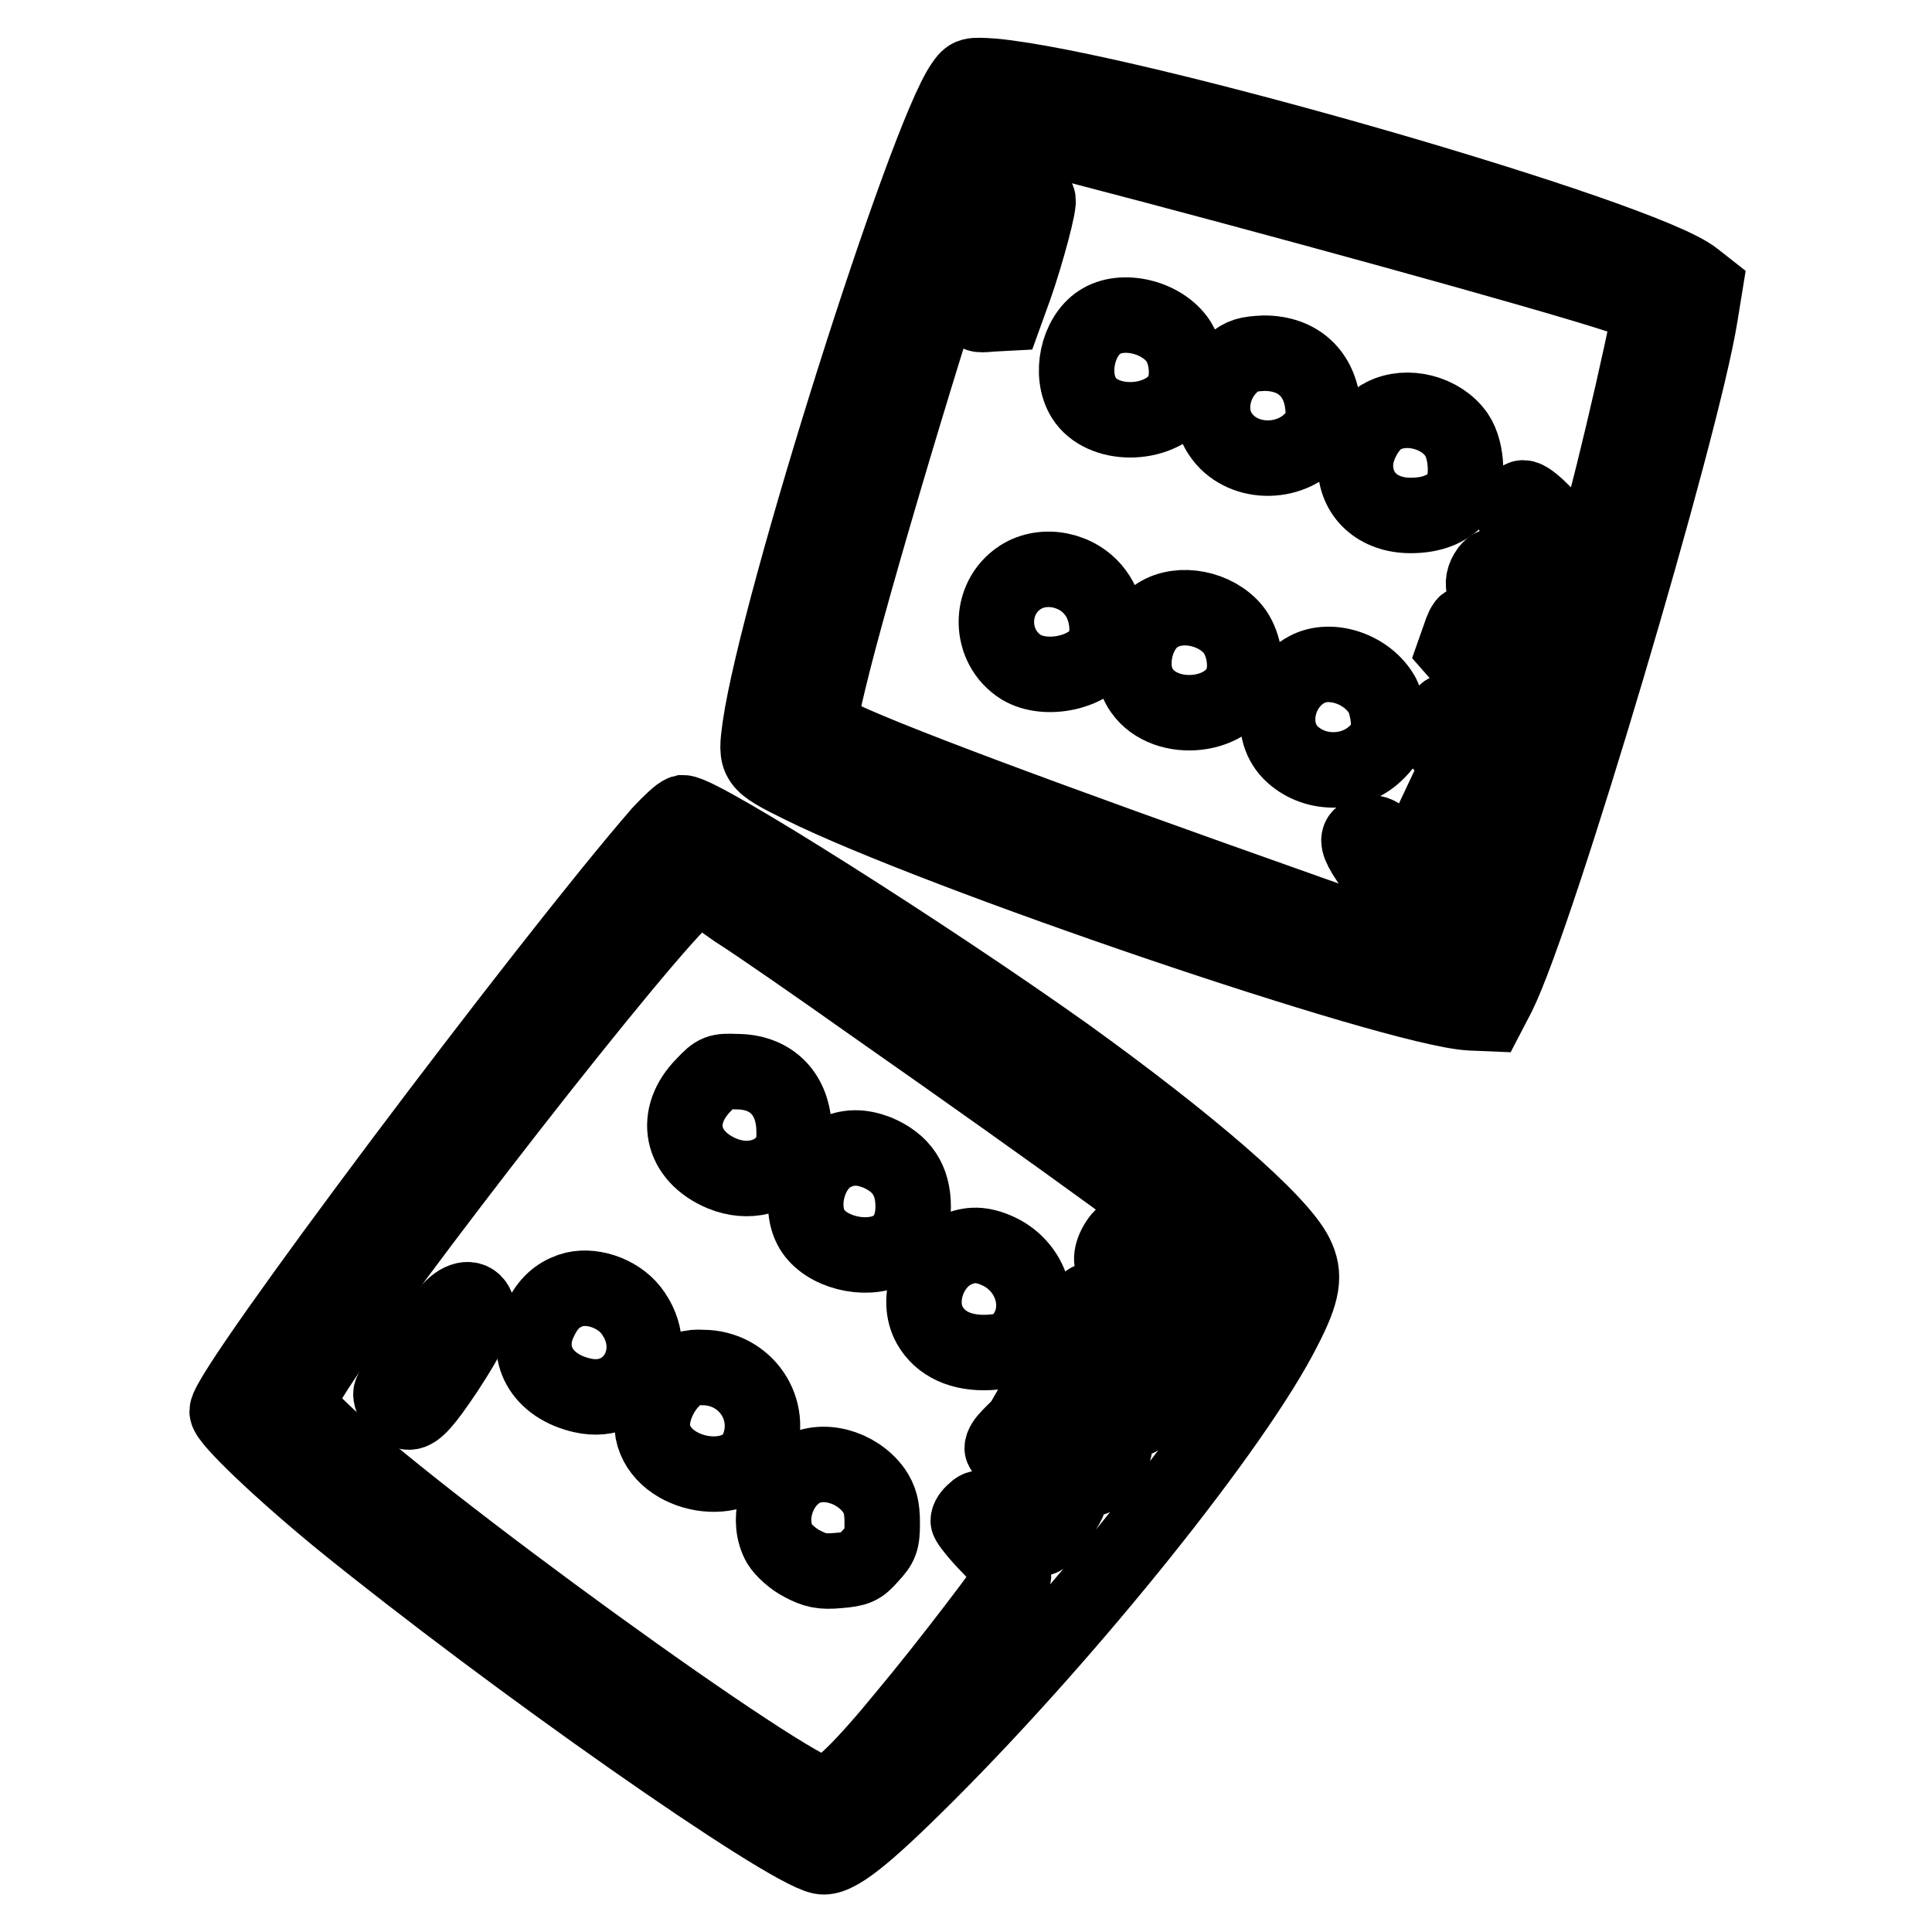 <?xml version="1.0" encoding="utf-8"?>
<!-- Svg Vector Icons : http://www.onlinewebfonts.com/icon -->
<!DOCTYPE svg PUBLIC "-//W3C//DTD SVG 1.1//EN" "http://www.w3.org/Graphics/SVG/1.1/DTD/svg11.dtd">
<svg version="1.1" xmlns="http://www.w3.org/2000/svg" xmlns:xlink="http://www.w3.org/1999/xlink" x="0px" y="0px" viewBox="0 0 256 256" enable-background="new 0 0 256 256" xml:space="preserve">
<g><g><g><path stroke-width="10" fill-opacity="0" stroke="#000000"  d="M127.6,11.2c-5,7.1-24.5,68.6-26.9,85.2c-0.6,4.5-0.6,4.7,5.5,7.7c17.9,8.9,78.5,29.5,88.6,30.1l2.4,0.1l1.3-2.5c5.3-10.6,24.5-75.4,26.8-90.1l0.6-3.7l-1.4-1.1c-6.8-5.5-74.8-25.1-92.9-26.8C128.6,9.9,128.5,9.9,127.6,11.2z M143.5,19.5c24.2,6.3,61,16.4,70.8,19.6l4.5,1.4l-0.3,1.5c-2.4,11.9-7.5,32.6-8.1,32.6c-0.1,0-1.3-1.3-2.6-2.9c-3.2-3.9-5.5-6-6.1-5.7c-0.3,0.2-0.6,1-0.8,1.9c-0.3,1.5,0,1.9,3.5,6c3,3.6,3.7,4.8,3.7,5.9c0,1.9-1.1,4.7-1.6,4.4c-0.2-0.1-1.6-1.7-3-3.5c-1.4-1.8-3.3-3.9-4.1-4.6c-1.5-1.3-1.5-1.3-2.2-0.5c-1.2,1.7-0.7,3.1,1.8,6c4.4,5.1,5.9,7.4,5.9,8.8c0,1.3-0.7,2.9-1.1,2.5c-7.4-8.4-9.2-10.4-9.5-10.3c-0.2,0-0.6,0.8-0.9,1.8l-0.6,1.7l2.9,3.3c5.7,6.4,6.8,8,6.5,9.6c-0.6,3-1.2,4.9-1.6,4.9c-0.2,0-2.3-2.2-4.5-4.8c-2.2-2.7-4.2-4.8-4.4-4.8c-0.3,0-1.8,2.4-1.8,2.9c0,0.1,1.7,2.1,3.7,4.4c5.6,6.3,5.4,5.8,4.2,9.7l-1,3.3l-2-2.3c-1.1-1.2-2.5-2.9-3.1-3.6l-1.2-1.4l-0.8,1.7l-0.8,1.7l2.8,3.2c1.6,1.8,3.1,3.4,3.5,3.7c0.6,0.5,0.5,0.9-0.1,3.3c-0.6,2.2-0.8,2.7-1.2,2.2c-0.3-0.3-2.9-3.4-5.8-6.7c-4.4-5.2-5.4-6.1-6.4-6c-2.7,0.3-2.4,1.2,3.6,8.9c3.1,4,5.5,7.4,5.4,7.5c-0.2,0.2-7.7-2.4-30.7-10.6c-31.4-11.2-49.6-18.2-50.9-19.7c-0.6-0.7-0.5-1.6,1.3-8.8c3.7-14.6,15-52.1,19.4-64.1c2-5.4,2.7-7,3.3-7C133.5,16.9,138.1,18,143.5,19.5z"/><path stroke-width="10" fill-opacity="0" stroke="#000000"  d="M134.5,26.2c-1.2,1.4-5.2,12.5-5.2,14.4c0,1.1,0.1,1.2,2,1l1.9-0.1l1.3-3.6c1.5-4.3,3.4-11.3,3-11.5C136.9,25.7,134.9,25.6,134.5,26.2z"/><path stroke-width="10" fill-opacity="0" stroke="#000000"  d="M145.7,42.7c-2.9,1.9-4,6.9-2.1,10c2.4,3.9,9.8,3.9,12.7,0c1.3-1.8,1.2-5.2-0.1-7.4C154.1,42,148.7,40.7,145.7,42.7z"/><path stroke-width="10" fill-opacity="0" stroke="#000000"  d="M163.4,48.1c-2.8,2.4-3.6,6.6-1.7,9.4c2.7,4.1,9.2,4.3,12.5,0.4c1.2-1.3,1.3-1.8,1.1-4c-0.4-4.4-3.3-7.1-7.8-7.1C165.3,46.9,164.6,47.1,163.4,48.1z"/><path stroke-width="10" fill-opacity="0" stroke="#000000"  d="M183.3,55.1c-1.9,0.9-3.7,4.1-3.7,6.5c0,4,3,6.7,7.3,6.7c2.8,0,4.8-0.8,6.3-2.4c1.4-1.6,1.3-6.1-0.2-8.3C190.9,54.6,186.4,53.5,183.3,55.1z"/><path stroke-width="10" fill-opacity="0" stroke="#000000"  d="M135.2,76.5c-4.3,2.8-4.2,9.2,0.1,11.9c3.3,2,9.2,0.7,10.8-2.4c1.1-2,0.6-5.4-0.9-7.4C142.9,75.4,138.3,74.5,135.2,76.5z"/><path stroke-width="10" fill-opacity="0" stroke="#000000"  d="M153.4,81.5c-3,1.8-4.2,7.1-2.1,10c3.2,4.6,12,3.6,13.4-1.6c0.6-2,0-4.9-1.3-6.5C161.1,80.6,156.4,79.6,153.4,81.5z"/><path stroke-width="10" fill-opacity="0" stroke="#000000"  d="M173.2,88.7c-4.2,2.2-5.3,8.3-1.9,11.3c3.1,2.8,8.2,2.7,11.2-0.4c1.3-1.3,1.5-1.9,1.5-3.7c0-1.2-0.4-2.9-0.8-3.7C181.3,88.7,176.4,87,173.2,88.7z"/><path stroke-width="10" fill-opacity="0" stroke="#000000"  d="M87.5,110.4c-15.1,17.4-57.4,73.7-57.4,76.6c0,1.1,7.4,8.1,15.1,14.4c22.8,18.5,58.5,43.5,63.6,44.6c1.9,0.4,5.6-2.5,14.1-11c19.1-19.1,40.8-46.2,47.2-58.9c2.6-5,2.9-7.2,1.6-9.8c-2.3-4.6-14.3-14.9-30.4-26.5c-18.4-13.1-48.4-32.1-50.8-32.1C90.1,107.8,88.8,109,87.5,110.4z M115.9,133.3c25.3,17.7,43.3,30.8,47.1,34.3c2,1.8,2.2,2.6,0.6,4.4l-1.1,1.4l-4.8-3.7c-2.6-2-5.7-4.3-6.8-5c-1.9-1.2-2-1.2-2.6-0.4c-1.1,1.5-1.3,3.1-0.5,3.6c3.3,2,9.9,6.5,11,7.6l1.3,1.3l-1.6,1.7l-1.6,1.7l-5.5-4c-3-2.2-6-4-6.5-4c-1,0-1.8,1.4-1.3,2.3c0.1,0.2,2.2,1.8,4.5,3.5c2.4,1.7,4.8,3.6,5.6,4.2l1.2,1.2l-1.9,2.3c-1.1,1.2-2.1,2.3-2.3,2.3c-0.2,0-2.5-1.4-5.3-3.2c-2.7-1.8-5.1-3.2-5.4-3.2c-0.3,0-0.9,0.6-1.3,1.3l-0.8,1.4l4.5,3c6.1,4,6,3.9,4.2,6.5c-0.8,1.2-1.6,2.1-1.8,2.1c-0.1,0-1.5-0.9-3-2c-1.5-1.1-3.7-2.6-4.9-3.3l-2.2-1.2l-0.9,0.9c-0.6,0.6-1,1.2-1,1.6c0,0.3,2,1.9,4.4,3.4c2.4,1.6,4.4,3.1,4.4,3.5c0,0.5-1.9,3.2-3.6,5c-0.2,0.2-2.1-0.7-4.2-2c-3.6-2.2-3.9-2.3-4.7-1.5c-0.5,0.4-0.8,0.9-0.8,1.2c0,0.2,1.3,1.9,3,3.6c1.7,1.8,3,3.4,3,3.6c0,0.5-9,12.3-14.2,18.5c-5.8,7.1-9.4,10.6-10.9,10.6c-4.1,0-55.2-37-66.9-48.5l-3.2-3.1l1.5-2.7c5-9,40-54.3,49.3-63.9l2.5-2.6l5.1,3.6C100.5,122.5,108.7,128.2,115.9,133.3z"/><path stroke-width="10" fill-opacity="0" stroke="#000000"  d="M93.3,143.7c-4.2,4.2-3.1,9.5,2.4,11.8c3.4,1.4,7,0.5,8.7-2.1c0.8-1.2,0.9-2.1,0.8-4.2c-0.3-4.5-3.2-7.2-7.6-7.2C95.2,141.9,94.9,142,93.3,143.7z"/><path stroke-width="10" fill-opacity="0" stroke="#000000"  d="M110.5,152.8c-3.3,1.6-4.8,6.9-2.9,10.1c1.8,3,7,4.3,10.3,2.7c2-1,3.1-3,3.1-5.7c0-3.5-1.5-5.8-4.8-7.2C114.1,151.9,112.4,151.9,110.5,152.8z"/><path stroke-width="10" fill-opacity="0" stroke="#000000"  d="M126.7,165.6c-3.6,1.6-5.4,6.6-3.5,10c1.4,2.5,4.2,3.8,7.9,3.6c2.6-0.2,3.1-0.4,4.2-1.7c3.2-3.6,1.7-9.5-3-11.7C130.1,164.8,128.6,164.8,126.7,165.6z"/><path stroke-width="10" fill-opacity="0" stroke="#000000"  d="M75.6,171c-1.7,0.6-3,1.7-4,3.8c-2.3,4.5,0.2,8.9,5.6,10.1c6.6,1.5,10.7-5.8,6.4-11.3C81.8,171.3,78.2,170.1,75.6,171z"/><path stroke-width="10" fill-opacity="0" stroke="#000000"  d="M59.7,173.5c-2.6,2.8-7.9,10.3-7.9,11.2c0,1.1,1.3,2.4,2.4,2.4c0.9,0,2.1-1.3,4.9-5.5c2.9-4.4,4.5-7.6,4.1-8.4C62.7,171.8,61.2,171.9,59.7,173.5z"/><path stroke-width="10" fill-opacity="0" stroke="#000000"  d="M89.4,182.5c-2,1.8-3.3,4.9-2.9,7.2c1.2,6.1,11.6,7.8,13.9,2.3c2.2-5.2-1.6-10.8-7.3-10.8C91.4,181.1,90.7,181.4,89.4,182.5z"/><path stroke-width="10" fill-opacity="0" stroke="#000000"  d="M105.8,195c-3.1,2.1-4.2,6.6-2.5,9.6c0.5,0.8,1.8,2,3,2.6c1.7,0.9,2.6,1.1,4.8,0.9c2.4-0.2,2.9-0.4,4.2-1.9c1.4-1.5,1.6-2,1.6-4.4c0-2.1-0.3-3.1-1.1-4.3C113.5,194.3,108.8,193,105.8,195z"/></g></g></g>
</svg>